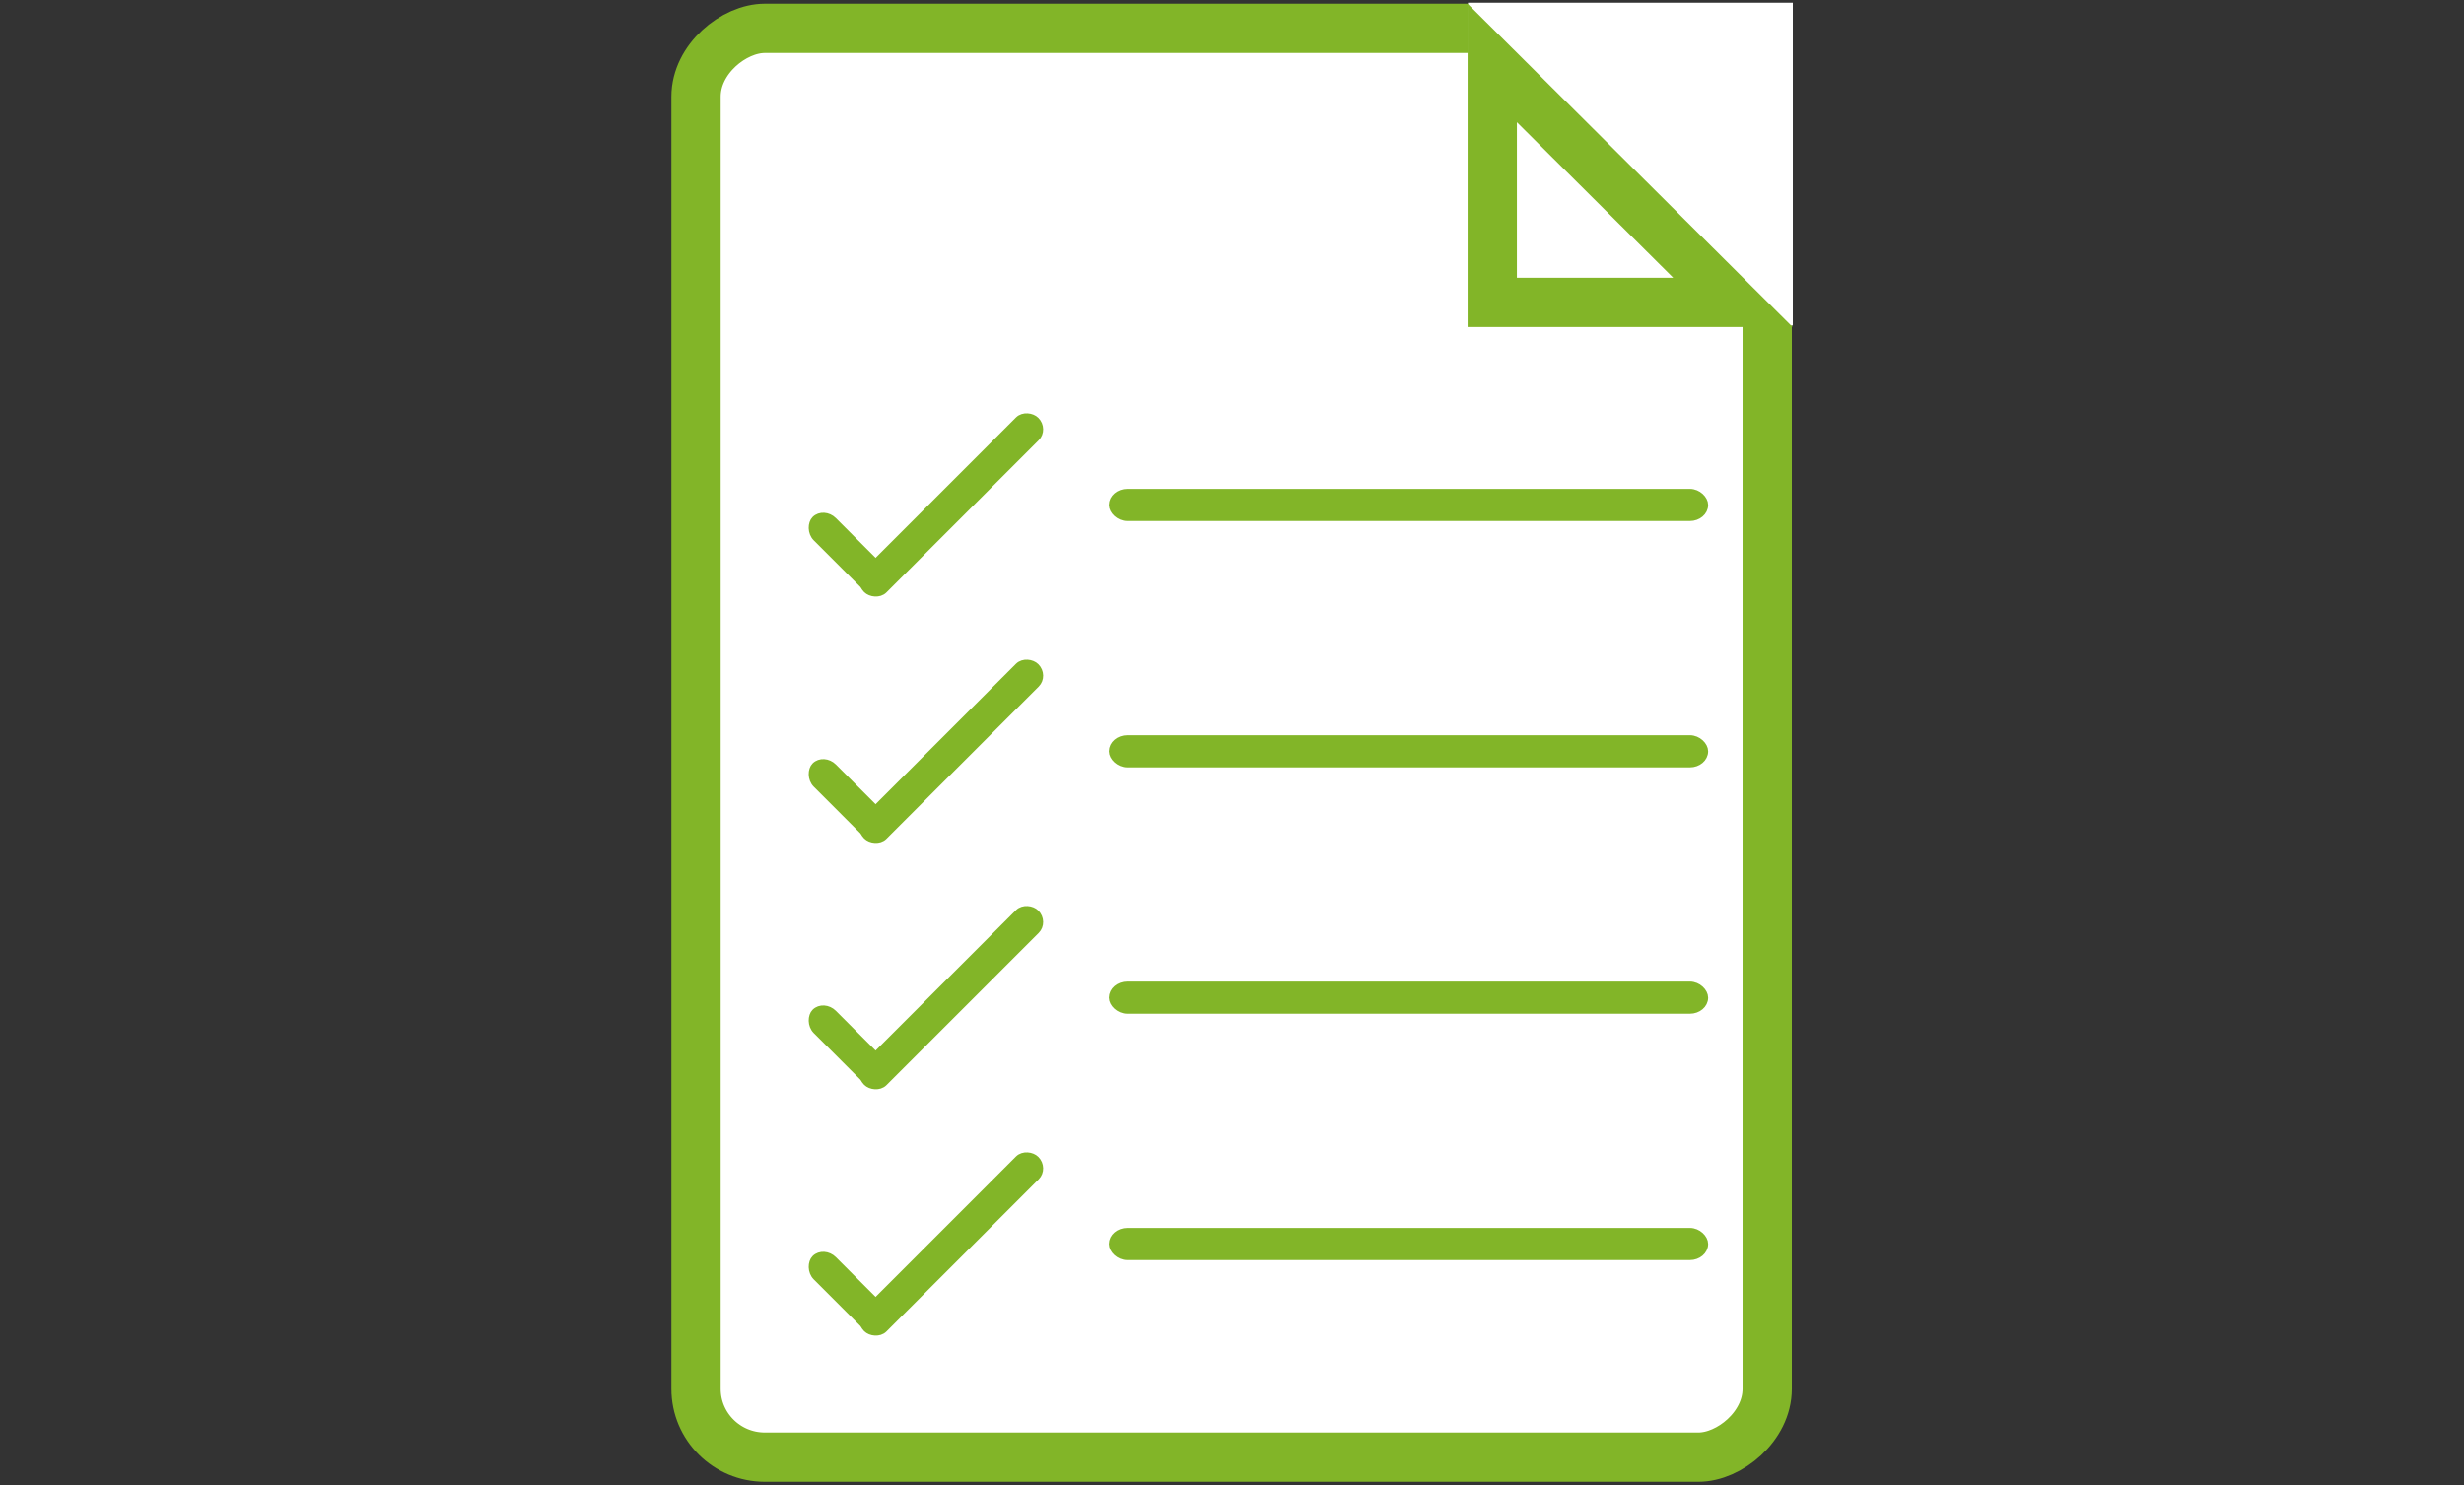 <?xml version="1.0" encoding="UTF-8" standalone="no"?>
<svg
   xmlns:dc="http://purl.org/dc/elements/1.1/"
   xmlns:cc="http://creativecommons.org/ns#"
   xmlns:rdf="http://www.w3.org/1999/02/22-rdf-syntax-ns#"
   xmlns:svg="http://www.w3.org/2000/svg"
   xmlns="http://www.w3.org/2000/svg"
   xmlns:sodipodi="http://sodipodi.sourceforge.net/DTD/sodipodi-0.dtd"
   xmlns:inkscape="http://www.inkscape.org/namespaces/inkscape"
   xml:space="preserve"
   width="250"
   height="150.749"
   version="1.1"
   style="clip-rule:evenodd;fill-rule:evenodd;image-rendering:optimizeQuality;shape-rendering:geometricPrecision;text-rendering:geometricPrecision"
   viewBox="0 0 6614.584 3988.576"
   id="svg15"
   sodipodi:docname="icon_checked.svg"
   inkscape:version="0.92.2 (5c3e80d, 2017-08-06)"><rect x="0" y="0" width="6614.584" height="3988.576" fill="#333333" stroke="none"/><sodipodi:namedview
     pagecolor="#ffffff"
     bordercolor="#666666"
     borderopacity="1"
     objecttolerance="10"
     gridtolerance="10"
     guidetolerance="10"
     inkscape:pageopacity="0"
     inkscape:pageshadow="2"
     inkscape:window-width="2560"
     inkscape:window-height="1377"
     id="namedview17"
     showgrid="false"
     fit-margin-top="0"
     fit-margin-left="0"
     fit-margin-right="0"
     fit-margin-bottom="0"
     inkscape:zoom="13.345653"
     inkscape:cx="177.74537"
     inkscape:cy="130.93211"
     inkscape:window-x="1912"
     inkscape:window-y="-8"
     inkscape:window-maximized="1"
     inkscape:current-layer="svg15"
     units="px"
     inkscape:document-rotation="0"
     showguides="false" /><defs
     id="defs4"><style
       type="text/css"
       id="style2"><![CDATA[
    .fil0 {fill:black}
    .fil1 {fill:red}
   ]]></style><pattern
       id="EMFhbasepattern"
       patternUnits="userSpaceOnUse"
       width="6"
       height="6"
       x="0"
       y="0" /><style
       id="style2-0"
       type="text/css"><![CDATA[
    .fil0 {fill:black}
    .fil1 {fill:red}
   ]]></style><pattern
       y="0"
       x="0"
       height="6"
       width="6"
       patternUnits="userSpaceOnUse"
       id="EMFhbasepattern-4" /></defs><rect
     style="clip-rule:evenodd;fill:#ffffff;fill-opacity:1;fill-rule:evenodd;stroke:#82b528;stroke-width:132.292;stroke-miterlimit:4;stroke-dasharray:none;stroke-opacity:1;image-rendering:optimizeQuality;shape-rendering:geometricPrecision;text-rendering:geometricPrecision"
     id="rect846-9"
     width="3836.448"
     height="2875.5"
     x="-3912.521"
     y="1868.502"
     transform="rotate(-90)"
     ry="184.524"
     rx="183.416" /><rect
     style="clip-rule:evenodd;fill:#82b528;fill-opacity:1;fill-rule:evenodd;stroke:#82b528;stroke-width:21.302;stroke-linecap:round;stroke-miterlimit:4;stroke-dasharray:none;stroke-opacity:1;image-rendering:optimizeQuality;shape-rendering:geometricPrecision;text-rendering:geometricPrecision"
     id="rect887"
     width="1587.5"
     height="65.033"
     x="2987.355"
     y="2646.212"
     rx="38.443"
     ry="38.761" /><rect
     style="clip-rule:evenodd;fill:#ffffff;fill-rule:evenodd;stroke-width:144.052;stroke-linecap:round;image-rendering:optimizeQuality;shape-rendering:geometricPrecision;text-rendering:geometricPrecision"
     id="rect992"
     width="871.987"
     height="866.775"
     x="3940.793"
     y="7.285" /><path
     inkscape:connector-curvature="0"
     id="path994"
     style="clip-rule:evenodd;fill:#ffffff;fill-rule:evenodd;stroke:#82b528;stroke-width:132.292;stroke-linecap:round;stroke-miterlimit:4;stroke-dasharray:none;stroke-opacity:1;image-rendering:optimizeQuality;shape-rendering:geometricPrecision;text-rendering:geometricPrecision"
     inkscape:transform-center-x="-5.0200341e-005"
     inkscape:transform-center-y="184.0036"
     d="m 4005.925,169.044 v 642.873 h 646.054 z"
     sodipodi:nodetypes="cccc" /><g
     id="g952"
     transform="rotate(-45,2009.532,1438.05)"><rect
       transform="rotate(-90)"
       ry="38.757"
       rx="38.443"
       y="1196.832"
       x="-2732.529"
       height="68.02"
       width="264.583"
       id="rect887-8-9-0"
       style="clip-rule:evenodd;fill:#82b528;fill-opacity:1;fill-rule:evenodd;stroke:#82b528;stroke-width:16.204;stroke-linecap:round;stroke-miterlimit:4;stroke-dasharray:none;stroke-opacity:1;image-rendering:optimizeQuality;shape-rendering:geometricPrecision;text-rendering:geometricPrecision" /><rect
       ry="38.757"
       rx="31.004"
       y="2667.496"
       x="1196.832"
       height="65.033"
       width="640.156"
       id="rect887-85-2"
       style="clip-rule:evenodd;fill:#82b528;fill-opacity:1;fill-rule:evenodd;stroke:#82b528;stroke-width:21.302;stroke-linecap:round;stroke-miterlimit:4;stroke-dasharray:none;stroke-opacity:1;image-rendering:optimizeQuality;shape-rendering:geometricPrecision;text-rendering:geometricPrecision" /></g><rect
     style="clip-rule:evenodd;fill:#82b528;fill-opacity:1;fill-rule:evenodd;stroke:#82b528;stroke-width:21.302;stroke-linecap:round;stroke-miterlimit:4;stroke-dasharray:none;stroke-opacity:1;image-rendering:optimizeQuality;shape-rendering:geometricPrecision;text-rendering:geometricPrecision"
     id="rect887-7"
     width="1587.5"
     height="65.033"
     x="2987.355"
     y="3307.671"
     rx="38.443"
     ry="38.761" /><rect
     style="clip-rule:evenodd;fill:#82b528;fill-opacity:1;fill-rule:evenodd;stroke:#82b528;stroke-width:21.302;stroke-linecap:round;stroke-miterlimit:4;stroke-dasharray:none;stroke-opacity:1;image-rendering:optimizeQuality;shape-rendering:geometricPrecision;text-rendering:geometricPrecision"
     id="rect887-0"
     width="1587.5"
     height="65.033"
     x="2987.355"
     y="1984.754"
     rx="38.443"
     ry="38.761" /><rect
     style="clip-rule:evenodd;fill:#82b528;fill-opacity:1;fill-rule:evenodd;stroke:#82b528;stroke-width:21.302;stroke-linecap:round;stroke-miterlimit:4;stroke-dasharray:none;stroke-opacity:1;image-rendering:optimizeQuality;shape-rendering:geometricPrecision;text-rendering:geometricPrecision"
     id="rect887-5"
     width="1587.5"
     height="65.033"
     x="2987.355"
     y="1323.295"
     rx="38.443"
     ry="38.761" /><g
     style="clip-rule:evenodd;fill-rule:evenodd;image-rendering:optimizeQuality;shape-rendering:geometricPrecision;text-rendering:geometricPrecision"
     id="g952-3"
     transform="rotate(-45,2807.982,1768.78)"><rect
       transform="rotate(-90)"
       ry="38.757"
       rx="38.443"
       y="1196.832"
       x="-2732.529"
       height="68.02"
       width="264.583"
       id="rect887-8-9-0-1"
       style="clip-rule:evenodd;fill:#82b528;fill-opacity:1;fill-rule:evenodd;stroke:#82b528;stroke-width:16.204;stroke-linecap:round;stroke-miterlimit:4;stroke-dasharray:none;stroke-opacity:1;image-rendering:optimizeQuality;shape-rendering:geometricPrecision;text-rendering:geometricPrecision" /><rect
       ry="38.757"
       rx="31.004"
       y="2667.496"
       x="1196.832"
       height="65.033"
       width="640.156"
       id="rect887-85-2-3"
       style="clip-rule:evenodd;fill:#82b528;fill-opacity:1;fill-rule:evenodd;stroke:#82b528;stroke-width:21.302;stroke-linecap:round;stroke-miterlimit:4;stroke-dasharray:none;stroke-opacity:1;image-rendering:optimizeQuality;shape-rendering:geometricPrecision;text-rendering:geometricPrecision" /></g><g
     style="clip-rule:evenodd;fill-rule:evenodd;image-rendering:optimizeQuality;shape-rendering:geometricPrecision;text-rendering:geometricPrecision"
     id="g952-0"
     transform="rotate(-45,1211.081,1107.321)"><rect
       transform="rotate(-90)"
       ry="38.757"
       rx="38.443"
       y="1196.832"
       x="-2732.529"
       height="68.02"
       width="264.583"
       id="rect887-8-9-0-6"
       style="clip-rule:evenodd;fill:#82b528;fill-opacity:1;fill-rule:evenodd;stroke:#82b528;stroke-width:16.204;stroke-linecap:round;stroke-miterlimit:4;stroke-dasharray:none;stroke-opacity:1;image-rendering:optimizeQuality;shape-rendering:geometricPrecision;text-rendering:geometricPrecision" /><rect
       ry="38.757"
       rx="31.004"
       y="2667.496"
       x="1196.832"
       height="65.033"
       width="640.156"
       id="rect887-85-2-0"
       style="clip-rule:evenodd;fill:#82b528;fill-opacity:1;fill-rule:evenodd;stroke:#82b528;stroke-width:21.302;stroke-linecap:round;stroke-miterlimit:4;stroke-dasharray:none;stroke-opacity:1;image-rendering:optimizeQuality;shape-rendering:geometricPrecision;text-rendering:geometricPrecision" /></g><g
     style="clip-rule:evenodd;fill-rule:evenodd;image-rendering:optimizeQuality;shape-rendering:geometricPrecision;text-rendering:geometricPrecision"
     id="g952-9"
     transform="rotate(-45,412.63,776.592)"><rect
       transform="rotate(-90)"
       ry="38.757"
       rx="38.443"
       y="1196.832"
       x="-2732.529"
       height="68.02"
       width="264.583"
       id="rect887-8-9-0-7"
       style="clip-rule:evenodd;fill:#82b528;fill-opacity:1;fill-rule:evenodd;stroke:#82b528;stroke-width:16.204;stroke-linecap:round;stroke-miterlimit:4;stroke-dasharray:none;stroke-opacity:1;image-rendering:optimizeQuality;shape-rendering:geometricPrecision;text-rendering:geometricPrecision" /><rect
       ry="38.757"
       rx="31.004"
       y="2667.496"
       x="1196.832"
       height="65.033"
       width="640.156"
       id="rect887-85-2-9"
       style="clip-rule:evenodd;fill:#82b528;fill-opacity:1;fill-rule:evenodd;stroke:#82b528;stroke-width:21.302;stroke-linecap:round;stroke-miterlimit:4;stroke-dasharray:none;stroke-opacity:1;image-rendering:optimizeQuality;shape-rendering:geometricPrecision;text-rendering:geometricPrecision" /></g></svg>